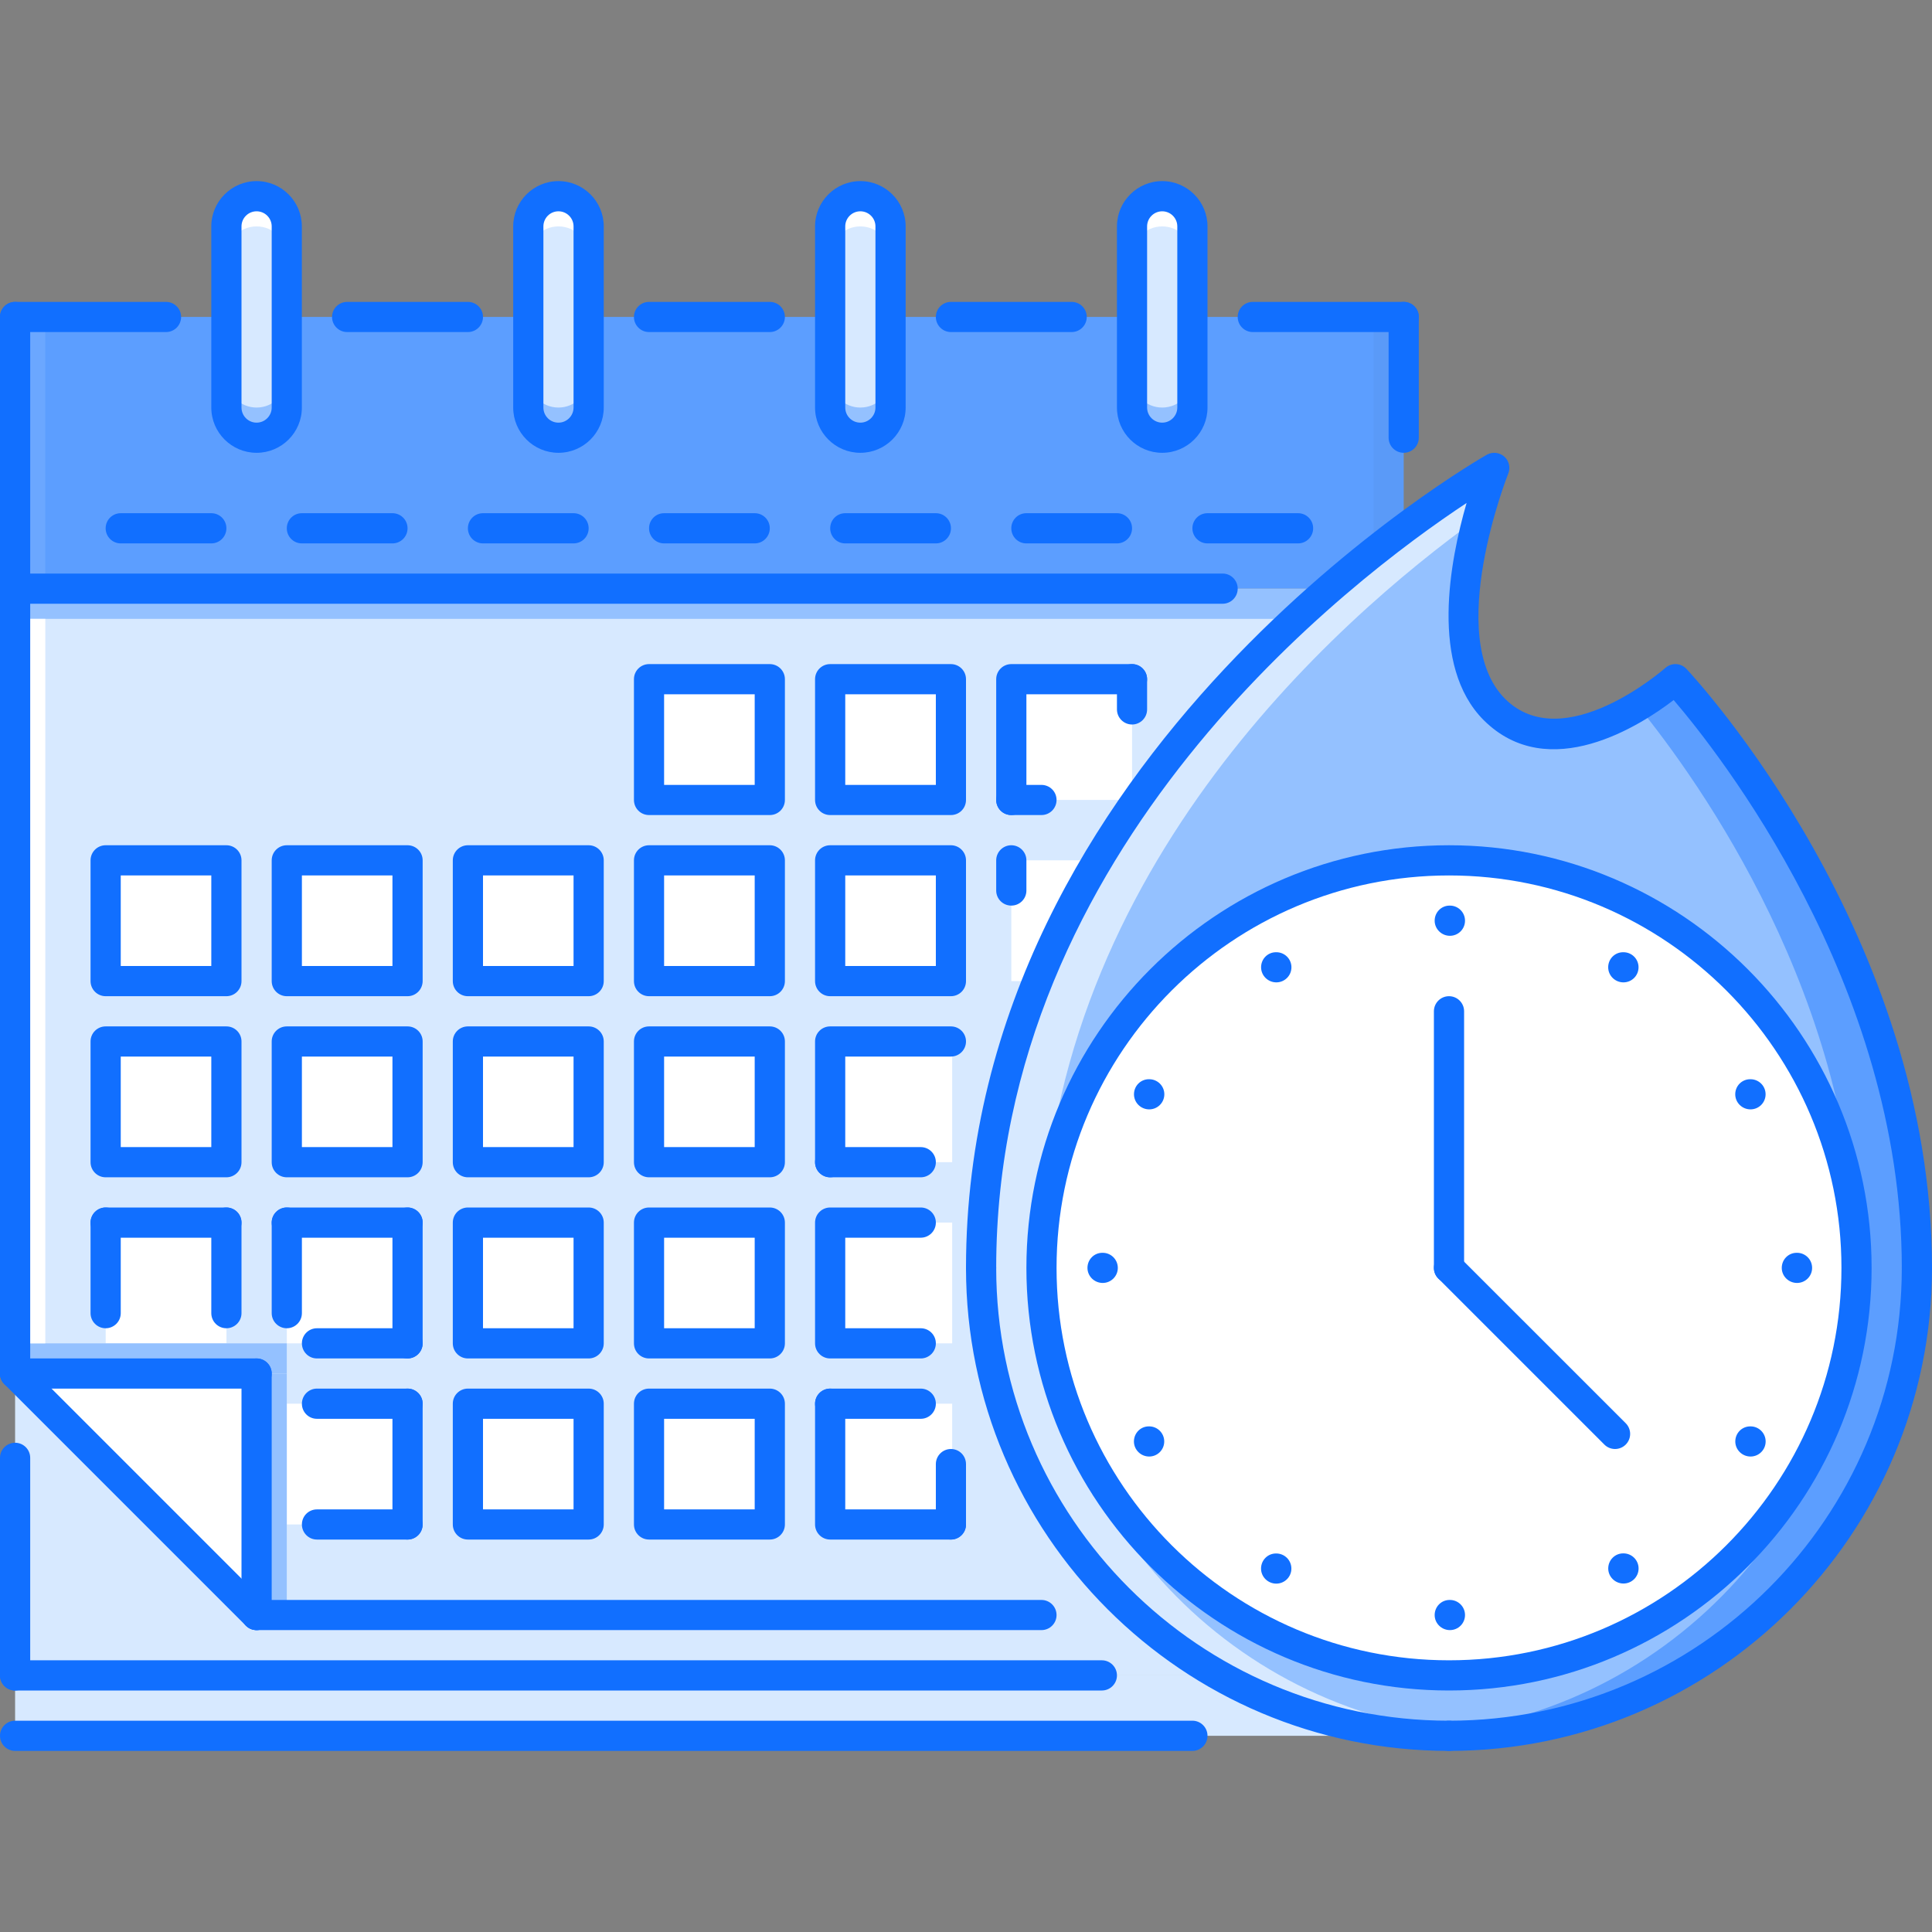 <svg width="38" height="38" viewBox="0 0 38 38" fill="none" xmlns="http://www.w3.org/2000/svg">
<rect x="0" y="0" width="38" height="38" fill="#808080" stroke="none"/>
<g clip-path="url(#clip0)">
<path d="M27.609 27.016H0.297V32.953H27.609V27.016Z" fill="#D7E9FF"/>
<path d="M27.61 31.766H5.047L0.297 27.015V11.578H27.61V31.766Z" fill="#D7E9FF"/>
<path d="M27.609 6.234H0.297V11.578H27.609V6.234Z" fill="#5C9EFF"/>
<path d="M5.047 3.859C4.719 3.859 4.453 4.125 4.453 4.453V8.016C4.453 8.344 4.719 8.609 5.047 8.609C5.375 8.609 5.641 8.344 5.641 8.016V4.453C5.641 4.125 5.375 3.859 5.047 3.859Z" fill="#D7E9FF"/>
<path d="M5.047 8.016C4.719 8.016 4.453 7.75 4.453 7.422V8.016C4.453 8.344 4.719 8.609 5.047 8.609C5.375 8.609 5.641 8.344 5.641 8.016V7.422C5.641 7.75 5.375 8.016 5.047 8.016Z" fill="#94C1FF"/>
<path d="M10.984 3.859C10.656 3.859 10.391 4.125 10.391 4.453V8.016C10.391 8.344 10.656 8.609 10.984 8.609C11.312 8.609 11.578 8.344 11.578 8.016V4.453C11.578 4.125 11.312 3.859 10.984 3.859Z" fill="#D7E9FF"/>
<path d="M16.922 3.859C16.594 3.859 16.328 4.125 16.328 4.453V8.016C16.328 8.344 16.594 8.609 16.922 8.609C17.25 8.609 17.516 8.344 17.516 8.016V4.453C17.516 4.125 17.25 3.859 16.922 3.859Z" fill="#D7E9FF"/>
<path d="M22.859 3.859C22.531 3.859 22.266 4.125 22.266 4.453V8.016C22.266 8.344 22.531 8.609 22.859 8.609C23.188 8.609 23.453 8.344 23.453 8.016V4.453C23.453 4.125 23.188 3.859 22.859 3.859Z" fill="#D7E9FF"/>
<path d="M10.984 8.016C10.656 8.016 10.391 7.75 10.391 7.422V8.016C10.391 8.344 10.656 8.609 10.984 8.609C11.312 8.609 11.578 8.344 11.578 8.016V7.422C11.578 7.75 11.312 8.016 10.984 8.016Z" fill="#94C1FF"/>
<path d="M16.922 8.016C16.594 8.016 16.328 7.75 16.328 7.422V8.016C16.328 8.344 16.594 8.609 16.922 8.609C17.25 8.609 17.516 8.344 17.516 8.016V7.422C17.516 7.75 17.25 8.016 16.922 8.016Z" fill="#94C1FF"/>
<path d="M22.859 8.016C22.531 8.016 22.266 7.75 22.266 7.422V8.016C22.266 8.344 22.531 8.609 22.859 8.609C23.188 8.609 23.453 8.344 23.453 8.016V7.422C23.453 7.75 23.188 8.016 22.859 8.016Z" fill="#94C1FF"/>
<path d="M22.859 4.453C23.188 4.453 23.453 4.719 23.453 5.047V4.453C23.453 4.125 23.188 3.859 22.859 3.859C22.532 3.859 22.266 4.125 22.266 4.453V5.047C22.266 4.719 22.532 4.453 22.859 4.453Z" fill="white"/>
<path d="M16.922 4.453C17.25 4.453 17.516 4.719 17.516 5.047V4.453C17.516 4.125 17.25 3.859 16.922 3.859C16.594 3.859 16.328 4.125 16.328 4.453V5.047C16.328 4.719 16.594 4.453 16.922 4.453Z" fill="white"/>
<path d="M10.984 4.453C11.312 4.453 11.578 4.719 11.578 5.047V4.453C11.578 4.125 11.312 3.859 10.984 3.859C10.656 3.859 10.391 4.125 10.391 4.453V5.047C10.391 4.719 10.657 4.453 10.984 4.453Z" fill="white"/>
<path d="M5.047 4.453C5.375 4.453 5.641 4.719 5.641 5.047V4.453C5.641 4.125 5.375 3.859 5.047 3.859C4.719 3.859 4.453 4.125 4.453 4.453V5.047C4.453 4.719 4.719 4.453 5.047 4.453Z" fill="white"/>
<path d="M5.047 31.766V27.016H0.297L5.047 31.766Z" fill="white"/>
<path d="M28.5 32.953H0.297V34.141H28.5V32.953Z" fill="#D7E9FF"/>
<path d="M15.141 13.359H12.766V15.734H15.141V13.359Z" fill="white"/>
<path d="M18.703 13.359H16.328V15.734H18.703V13.359Z" fill="white"/>
<path d="M22.266 13.359H19.891V15.734H22.266V13.359Z" fill="white"/>
<path d="M4.454 16.922H2.079V19.297H4.454V16.922Z" fill="white"/>
<path d="M8.016 16.922H5.641V19.297H8.016V16.922Z" fill="white"/>
<path d="M11.578 16.922H9.203V19.297H11.578V16.922Z" fill="white"/>
<path d="M15.141 16.922H12.766V19.297H15.141V16.922Z" fill="white"/>
<path d="M18.703 16.922H16.328V19.297H18.703V16.922Z" fill="white"/>
<path d="M22.266 16.922H19.891V19.297H22.266V16.922Z" fill="white"/>
<path d="M4.478 20.484H2.103V22.859H4.478V20.484Z" fill="white"/>
<path d="M4.454 24.047H2.079V26.422H4.454V24.047Z" fill="white"/>
<path d="M8.016 24.047H5.641V26.422H8.016V24.047Z" fill="white"/>
<path d="M11.603 24.047H9.228V26.422H11.603V24.047Z" fill="white"/>
<path d="M15.165 24.047H12.79V26.422H15.165V24.047Z" fill="white"/>
<path d="M18.728 24.047H16.353V26.422H18.728V24.047Z" fill="white"/>
<path d="M18.728 27.609H16.353V29.984H18.728V27.609Z" fill="white"/>
<path d="M15.165 27.609H12.79V29.984H15.165V27.609Z" fill="white"/>
<path d="M11.578 27.609H9.203V29.984H11.578V27.609Z" fill="white"/>
<path d="M8.016 27.609H5.641V29.984H8.016V27.609Z" fill="white"/>
<path d="M8.04 20.484H5.665V22.859H8.04V20.484Z" fill="white"/>
<path d="M11.603 20.484H9.228V22.859H11.603V20.484Z" fill="white"/>
<g opacity="0.2">
<path opacity="0.2" d="M27.61 6.234H27.016V11.578H27.61V6.234Z" fill="#3A3847"/>
</g>
<path d="M26.348 11.578H0.297V12.172H26.348V11.578Z" fill="#94C1FF"/>
<path d="M15.165 20.484H12.79V22.859H15.165V20.484Z" fill="white"/>
<path d="M18.728 20.484H16.353V22.859H18.728V20.484Z" fill="white"/>
<path d="M32.953 13.359C32.953 13.359 37.703 18.43 37.703 24.937C37.703 30.026 33.589 34.141 28.5 34.141C23.411 34.141 19.297 30.026 19.297 24.937C19.297 14.838 29.39 9.203 29.39 9.203C29.39 9.203 28.031 12.588 29.39 13.953C30.756 15.313 32.953 13.359 32.953 13.359Z" fill="#94C1FF"/>
<path d="M32.953 13.359C32.953 13.359 32.657 13.621 32.217 13.886C33.402 15.342 36.516 19.667 36.516 24.938C36.516 29.825 32.716 33.804 27.906 34.111C28.103 34.123 28.299 34.141 28.5 34.141C33.589 34.141 37.703 30.026 37.703 24.938C37.703 18.43 32.953 13.359 32.953 13.359Z" fill="#5C9EFF"/>
<path d="M20.484 24.938C20.484 17.295 26.262 12.212 29.074 10.189C29.23 9.608 29.39 9.203 29.39 9.203C29.39 9.203 19.297 14.838 19.297 24.937C19.297 30.026 23.411 34.141 28.5 34.141C28.701 34.141 28.897 34.123 29.094 34.11C24.284 33.804 20.484 29.826 20.484 24.938Z" fill="#D7E9FF"/>
<path d="M36.516 24.938C36.516 29.364 32.927 32.953 28.5 32.953C24.073 32.953 20.484 29.364 20.484 24.938C20.484 20.511 24.073 16.922 28.5 16.922C32.927 16.922 36.516 20.511 36.516 24.938Z" fill="white"/>
<g opacity="0.5">
<path opacity="0.5" d="M35.328 24.938C35.328 29.164 32.055 32.618 27.906 32.923C28.103 32.938 28.299 32.953 28.5 32.953C32.927 32.953 36.516 29.364 36.516 24.938C36.516 20.511 32.927 16.922 28.5 16.922C28.299 16.922 28.103 16.938 27.906 16.952C32.055 17.257 35.328 20.711 35.328 24.938Z" fill="white"/>
</g>
<path d="M5.641 26.422H0.297V27.016H5.641V26.422Z" fill="#94C1FF"/>
<path d="M5.641 27.016H5.047V31.766H5.641V27.016Z" fill="#94C1FF"/>
<g opacity="0.3">
<path opacity="0.3" d="M0.891 6.234H0.297V11.578H0.891V6.234Z" fill="white"/>
</g>
<path d="M0.891 12.172H0.297V26.422H0.891V12.172Z" fill="white"/>
<path d="M20.484 32.062H5.047C4.883 32.062 4.75 31.93 4.75 31.766C4.75 31.602 4.883 31.469 5.047 31.469H20.484C20.648 31.469 20.781 31.602 20.781 31.766C20.781 31.93 20.648 32.062 20.484 32.062Z" fill="#116FFF"/>
<path d="M0.297 27.312C0.133 27.312 0 27.18 0 27.016V6.234C0 6.07 0.133 5.938 0.297 5.938C0.461 5.938 0.594 6.07 0.594 6.234V27.016C0.594 27.18 0.461 27.312 0.297 27.312Z" fill="#116FFF"/>
<path d="M3.266 6.531H0.297C0.133 6.531 0 6.398 0 6.234C0 6.07 0.133 5.938 0.297 5.938H3.266C3.43 5.938 3.562 6.07 3.562 6.234C3.562 6.398 3.43 6.531 3.266 6.531Z" fill="#116FFF"/>
<path d="M27.609 6.531H24.64C24.477 6.531 24.344 6.398 24.344 6.234C24.344 6.07 24.477 5.938 24.64 5.938H27.609C27.773 5.938 27.906 6.07 27.906 6.234C27.906 6.398 27.773 6.531 27.609 6.531Z" fill="#116FFF"/>
<path d="M27.609 8.906C27.445 8.906 27.312 8.773 27.312 8.609V6.234C27.312 6.07 27.445 5.938 27.609 5.938C27.773 5.938 27.906 6.07 27.906 6.234V8.609C27.906 8.774 27.773 8.906 27.609 8.906Z" fill="#116FFF"/>
<path d="M24.047 11.875H0.297C0.133 11.875 0 11.742 0 11.578C0 11.414 0.133 11.281 0.297 11.281H24.047C24.211 11.281 24.344 11.414 24.344 11.578C24.344 11.742 24.211 11.875 24.047 11.875Z" fill="#116FFF"/>
<path d="M15.141 16.031H12.766C12.601 16.031 12.469 15.899 12.469 15.734V13.359C12.469 13.195 12.601 13.062 12.766 13.062H15.141C15.305 13.062 15.438 13.195 15.438 13.359V15.734C15.438 15.899 15.305 16.031 15.141 16.031ZM13.062 15.438H14.844V13.656H13.062V15.438Z" fill="#116FFF"/>
<path d="M18.703 16.031H16.328C16.164 16.031 16.031 15.899 16.031 15.734V13.359C16.031 13.195 16.164 13.062 16.328 13.062H18.703C18.867 13.062 19 13.195 19 13.359V15.734C19 15.899 18.868 16.031 18.703 16.031ZM16.625 15.438H18.407V13.656H16.625V15.438Z" fill="#116FFF"/>
<path d="M19.891 16.031C19.727 16.031 19.594 15.899 19.594 15.734V13.359C19.594 13.195 19.727 13.062 19.891 13.062H22.266C22.43 13.062 22.562 13.195 22.562 13.359C22.562 13.524 22.43 13.656 22.266 13.656H20.188V15.734C20.188 15.899 20.055 16.031 19.891 16.031Z" fill="#116FFF"/>
<path d="M4.453 19.594H2.078C1.914 19.594 1.781 19.461 1.781 19.297V16.922C1.781 16.758 1.914 16.625 2.078 16.625H4.453C4.617 16.625 4.75 16.758 4.75 16.922V19.297C4.75 19.461 4.617 19.594 4.453 19.594ZM2.375 19H4.156V17.219H2.375V19Z" fill="#116FFF"/>
<path d="M8.016 19.594H5.641C5.477 19.594 5.344 19.461 5.344 19.297V16.922C5.344 16.758 5.477 16.625 5.641 16.625H8.016C8.18 16.625 8.313 16.758 8.313 16.922V19.297C8.312 19.461 8.18 19.594 8.016 19.594ZM5.938 19H7.719V17.219H5.938V19Z" fill="#116FFF"/>
<path d="M11.578 19.594H9.203C9.039 19.594 8.906 19.461 8.906 19.297V16.922C8.906 16.758 9.039 16.625 9.203 16.625H11.578C11.742 16.625 11.875 16.758 11.875 16.922V19.297C11.875 19.461 11.742 19.594 11.578 19.594ZM9.5 19H11.281V17.219H9.5V19Z" fill="#116FFF"/>
<path d="M15.141 19.594H12.766C12.601 19.594 12.469 19.461 12.469 19.297V16.922C12.469 16.758 12.601 16.625 12.766 16.625H15.141C15.305 16.625 15.438 16.758 15.438 16.922V19.297C15.438 19.461 15.305 19.594 15.141 19.594ZM13.062 19H14.844V17.219H13.062V19Z" fill="#116FFF"/>
<path d="M18.703 19.594H16.328C16.164 19.594 16.031 19.461 16.031 19.297V16.922C16.031 16.758 16.164 16.625 16.328 16.625H18.703C18.867 16.625 19 16.758 19 16.922V19.297C19 19.461 18.868 19.594 18.703 19.594ZM16.625 19H18.407V17.219H16.625V19Z" fill="#116FFF"/>
<path d="M19.891 17.812C19.727 17.812 19.594 17.68 19.594 17.516V16.922C19.594 16.758 19.727 16.625 19.891 16.625C20.055 16.625 20.188 16.758 20.188 16.922V17.516C20.188 17.68 20.055 17.812 19.891 17.812Z" fill="#116FFF"/>
<path d="M4.453 23.156H2.078C1.914 23.156 1.781 23.023 1.781 22.859V20.484C1.781 20.32 1.914 20.188 2.078 20.188H4.453C4.617 20.188 4.75 20.32 4.75 20.484V22.859C4.75 23.023 4.617 23.156 4.453 23.156ZM2.375 22.562H4.156V20.781H2.375V22.562Z" fill="#116FFF"/>
<path d="M8.016 23.156H5.641C5.477 23.156 5.344 23.023 5.344 22.859V20.484C5.344 20.32 5.477 20.188 5.641 20.188H8.016C8.18 20.188 8.313 20.32 8.313 20.484V22.859C8.312 23.023 8.18 23.156 8.016 23.156ZM5.938 22.562H7.719V20.781H5.938V22.562Z" fill="#116FFF"/>
<path d="M11.578 23.156H9.203C9.039 23.156 8.906 23.023 8.906 22.859V20.484C8.906 20.32 9.039 20.188 9.203 20.188H11.578C11.742 20.188 11.875 20.32 11.875 20.484V22.859C11.875 23.023 11.742 23.156 11.578 23.156ZM9.5 22.562H11.281V20.781H9.5V22.562Z" fill="#116FFF"/>
<path d="M15.141 23.156H12.766C12.601 23.156 12.469 23.023 12.469 22.859V20.484C12.469 20.32 12.601 20.188 12.766 20.188H15.141C15.305 20.188 15.438 20.32 15.438 20.484V22.859C15.438 23.023 15.305 23.156 15.141 23.156ZM13.062 22.562H14.844V20.781H13.062V22.562Z" fill="#116FFF"/>
<path d="M16.328 23.156C16.164 23.156 16.031 23.023 16.031 22.859V20.484C16.031 20.32 16.164 20.188 16.328 20.188H18.703C18.867 20.188 19 20.32 19 20.484C19 20.648 18.867 20.781 18.703 20.781H16.625V22.859C16.625 23.023 16.492 23.156 16.328 23.156Z" fill="#116FFF"/>
<path d="M11.578 26.719H9.203C9.039 26.719 8.906 26.586 8.906 26.422V24.047C8.906 23.883 9.039 23.75 9.203 23.75H11.578C11.742 23.75 11.875 23.883 11.875 24.047V26.422C11.875 26.586 11.742 26.719 11.578 26.719ZM9.5 26.125H11.281V24.344H9.5V26.125Z" fill="#116FFF"/>
<path d="M15.141 26.719H12.766C12.601 26.719 12.469 26.586 12.469 26.422V24.047C12.469 23.883 12.601 23.75 12.766 23.75H15.141C15.305 23.75 15.438 23.883 15.438 24.047V26.422C15.438 26.586 15.305 26.719 15.141 26.719ZM13.062 26.125H14.844V24.344H13.062V26.125Z" fill="#116FFF"/>
<path d="M18.11 26.719H16.328C16.164 26.719 16.031 26.586 16.031 26.422V24.047C16.031 23.883 16.164 23.75 16.328 23.75H18.11C18.274 23.75 18.407 23.883 18.407 24.047C18.407 24.211 18.274 24.344 18.11 24.344H16.625V26.125H18.11C18.274 26.125 18.407 26.258 18.407 26.422C18.407 26.586 18.274 26.719 18.11 26.719Z" fill="#116FFF"/>
<path d="M11.578 30.281H9.203C9.039 30.281 8.906 30.148 8.906 29.984V27.609C8.906 27.445 9.039 27.312 9.203 27.312H11.578C11.742 27.312 11.875 27.445 11.875 27.609V29.984C11.875 30.148 11.742 30.281 11.578 30.281ZM9.5 29.688H11.281V27.906H9.5V29.688Z" fill="#116FFF"/>
<path d="M15.141 30.281H12.766C12.601 30.281 12.469 30.148 12.469 29.984V27.609C12.469 27.445 12.601 27.312 12.766 27.312H15.141C15.305 27.312 15.438 27.445 15.438 27.609V29.984C15.438 30.148 15.305 30.281 15.141 30.281ZM13.062 29.688H14.844V27.906H13.062V29.688Z" fill="#116FFF"/>
<path d="M18.703 30.281H16.328C16.164 30.281 16.031 30.148 16.031 29.984V27.609C16.031 27.445 16.164 27.312 16.328 27.312C16.492 27.312 16.625 27.445 16.625 27.609V29.688H18.703C18.867 29.688 19 29.82 19 29.984C19 30.148 18.868 30.281 18.703 30.281Z" fill="#116FFF"/>
<path d="M21.672 33.25H0.297C0.133 33.25 0 33.117 0 32.953C0 32.789 0.133 32.656 0.297 32.656H21.672C21.836 32.656 21.969 32.789 21.969 32.953C21.969 33.117 21.836 33.25 21.672 33.25Z" fill="#116FFF"/>
<path d="M23.453 34.438H0.297C0.133 34.438 0 34.305 0 34.141C0 33.977 0.133 33.844 0.297 33.844H23.453C23.617 33.844 23.75 33.977 23.75 34.141C23.75 34.305 23.617 34.438 23.453 34.438Z" fill="#116FFF"/>
<path d="M5.047 32.062C4.971 32.062 4.895 32.033 4.837 31.976L0.087 27.226C-0.029 27.11 -0.029 26.922 0.087 26.806C0.203 26.69 0.391 26.69 0.507 26.806L5.257 31.556C5.373 31.672 5.373 31.86 5.257 31.976C5.199 32.033 5.123 32.062 5.047 32.062Z" fill="#116FFF"/>
<path d="M5.047 32.062C4.883 32.062 4.75 31.93 4.75 31.766V27.016C4.75 26.852 4.883 26.719 5.047 26.719C5.211 26.719 5.344 26.852 5.344 27.016V31.766C5.344 31.93 5.211 32.062 5.047 32.062Z" fill="#116FFF"/>
<path d="M5.047 27.312H0.297C0.133 27.312 0 27.18 0 27.016C0 26.852 0.133 26.719 0.297 26.719H5.047C5.211 26.719 5.344 26.852 5.344 27.016C5.344 27.18 5.211 27.312 5.047 27.312Z" fill="#116FFF"/>
<path d="M0.297 33.25C0.133 33.25 0 33.118 0 32.954V28.674C0 28.51 0.133 28.377 0.297 28.377C0.461 28.377 0.594 28.51 0.594 28.674V32.954C0.594 33.118 0.461 33.25 0.297 33.25Z" fill="#116FFF"/>
<path d="M4.453 24.344H2.078C1.914 24.344 1.781 24.211 1.781 24.047C1.781 23.883 1.914 23.75 2.078 23.75H4.453C4.617 23.75 4.75 23.883 4.75 24.047C4.75 24.211 4.617 24.344 4.453 24.344Z" fill="#116FFF"/>
<path d="M4.453 26.125C4.289 26.125 4.156 25.992 4.156 25.828V24.047C4.156 23.883 4.289 23.75 4.453 23.75C4.617 23.75 4.75 23.883 4.75 24.047V25.828C4.75 25.992 4.617 26.125 4.453 26.125Z" fill="#116FFF"/>
<path d="M2.078 26.125C1.914 26.125 1.781 25.992 1.781 25.828V24.047C1.781 23.883 1.914 23.75 2.078 23.75C2.242 23.75 2.375 23.883 2.375 24.047V25.828C2.375 25.992 2.242 26.125 2.078 26.125Z" fill="#116FFF"/>
<path d="M5.641 26.125C5.477 26.125 5.344 25.992 5.344 25.828V24.047C5.344 23.883 5.477 23.75 5.641 23.75C5.805 23.75 5.938 23.883 5.938 24.047V25.828C5.938 25.992 5.805 26.125 5.641 26.125Z" fill="#116FFF"/>
<path d="M8.016 24.344H5.641C5.477 24.344 5.344 24.211 5.344 24.047C5.344 23.883 5.477 23.75 5.641 23.75H8.016C8.18 23.75 8.313 23.883 8.313 24.047C8.312 24.211 8.18 24.344 8.016 24.344Z" fill="#116FFF"/>
<path d="M8.016 26.719C7.852 26.719 7.719 26.586 7.719 26.422V24.047C7.719 23.883 7.852 23.75 8.016 23.75C8.18 23.75 8.313 23.883 8.313 24.047V26.422C8.313 26.586 8.18 26.719 8.016 26.719Z" fill="#116FFF"/>
<path d="M8.016 26.719H6.234C6.07 26.719 5.938 26.586 5.938 26.422C5.938 26.258 6.07 26.125 6.234 26.125H8.016C8.18 26.125 8.313 26.258 8.313 26.422C8.313 26.586 8.18 26.719 8.016 26.719Z" fill="#116FFF"/>
<path d="M8.016 30.281C7.852 30.281 7.719 30.148 7.719 29.984V27.609C7.719 27.445 7.852 27.312 8.016 27.312C8.18 27.312 8.313 27.445 8.313 27.609V29.984C8.313 30.148 8.18 30.281 8.016 30.281Z" fill="#116FFF"/>
<path d="M8.016 30.281H6.234C6.07 30.281 5.938 30.148 5.938 29.984C5.938 29.82 6.07 29.688 6.234 29.688H8.016C8.18 29.688 8.313 29.82 8.313 29.984C8.312 30.148 8.18 30.281 8.016 30.281Z" fill="#116FFF"/>
<path d="M8.016 27.906H6.234C6.07 27.906 5.938 27.773 5.938 27.609C5.938 27.445 6.07 27.312 6.234 27.312H8.016C8.18 27.312 8.313 27.445 8.313 27.609C8.313 27.773 8.18 27.906 8.016 27.906Z" fill="#116FFF"/>
<path d="M4.156 10.688H2.375C2.211 10.688 2.078 10.555 2.078 10.391C2.078 10.226 2.211 10.094 2.375 10.094H4.156C4.32 10.094 4.453 10.226 4.453 10.391C4.453 10.555 4.32 10.688 4.156 10.688Z" fill="#116FFF"/>
<path d="M7.719 10.688H5.937C5.773 10.688 5.641 10.555 5.641 10.391C5.641 10.226 5.773 10.094 5.937 10.094H7.719C7.883 10.094 8.016 10.226 8.016 10.391C8.016 10.555 7.883 10.688 7.719 10.688Z" fill="#116FFF"/>
<path d="M11.281 10.688H9.5C9.336 10.688 9.203 10.555 9.203 10.391C9.203 10.226 9.336 10.094 9.5 10.094H11.281C11.445 10.094 11.578 10.226 11.578 10.391C11.578 10.555 11.445 10.688 11.281 10.688Z" fill="#116FFF"/>
<path d="M14.844 10.688H13.062C12.898 10.688 12.766 10.555 12.766 10.391C12.766 10.226 12.898 10.094 13.062 10.094H14.844C15.008 10.094 15.141 10.226 15.141 10.391C15.14 10.555 15.008 10.688 14.844 10.688Z" fill="#116FFF"/>
<path d="M18.407 10.688H16.625C16.461 10.688 16.329 10.555 16.329 10.391C16.329 10.226 16.461 10.094 16.625 10.094H18.407C18.571 10.094 18.704 10.226 18.704 10.391C18.704 10.555 18.571 10.688 18.407 10.688Z" fill="#116FFF"/>
<path d="M21.969 10.688H20.187C20.023 10.688 19.891 10.555 19.891 10.391C19.891 10.226 20.023 10.094 20.187 10.094H21.969C22.133 10.094 22.266 10.226 22.266 10.391C22.266 10.555 22.133 10.688 21.969 10.688Z" fill="#116FFF"/>
<path d="M25.531 10.688H23.75C23.586 10.688 23.453 10.555 23.453 10.391C23.453 10.226 23.586 10.094 23.75 10.094H25.531C25.695 10.094 25.828 10.226 25.828 10.391C25.828 10.555 25.695 10.688 25.531 10.688Z" fill="#116FFF"/>
<path d="M5.047 8.906C4.556 8.906 4.156 8.507 4.156 8.016V4.453C4.156 3.962 4.556 3.562 5.047 3.562C5.538 3.562 5.937 3.962 5.937 4.453V8.016C5.938 8.507 5.538 8.906 5.047 8.906ZM5.047 4.156C4.883 4.156 4.75 4.289 4.75 4.453V8.016C4.75 8.18 4.883 8.313 5.047 8.313C5.211 8.313 5.344 8.179 5.344 8.016V4.453C5.344 4.289 5.211 4.156 5.047 4.156Z" fill="#116FFF"/>
<path d="M10.984 8.906C10.493 8.906 10.094 8.507 10.094 8.016V4.453C10.094 3.962 10.493 3.562 10.984 3.562C11.476 3.562 11.875 3.962 11.875 4.453V8.016C11.875 8.507 11.476 8.906 10.984 8.906ZM10.984 4.156C10.82 4.156 10.688 4.289 10.688 4.453V8.016C10.688 8.18 10.82 8.313 10.984 8.313C11.148 8.313 11.281 8.179 11.281 8.016V4.453C11.281 4.289 11.148 4.156 10.984 4.156Z" fill="#116FFF"/>
<path d="M16.922 8.906C16.431 8.906 16.031 8.507 16.031 8.016V4.453C16.031 3.962 16.431 3.562 16.922 3.562C17.413 3.562 17.813 3.962 17.813 4.453V8.016C17.813 8.507 17.413 8.906 16.922 8.906ZM16.922 4.156C16.758 4.156 16.625 4.289 16.625 4.453V8.016C16.625 8.18 16.758 8.313 16.922 8.313C17.086 8.313 17.219 8.179 17.219 8.016V4.453C17.219 4.289 17.086 4.156 16.922 4.156Z" fill="#116FFF"/>
<path d="M22.859 8.906C22.368 8.906 21.969 8.507 21.969 8.016V4.453C21.969 3.962 22.368 3.562 22.859 3.562C23.351 3.562 23.75 3.962 23.75 4.453V8.016C23.75 8.507 23.351 8.906 22.859 8.906ZM22.859 4.156C22.696 4.156 22.562 4.289 22.562 4.453V8.016C22.562 8.18 22.696 8.313 22.859 8.313C23.023 8.313 23.156 8.179 23.156 8.016V4.453C23.156 4.289 23.023 4.156 22.859 4.156Z" fill="#116FFF"/>
<path d="M9.203 6.531H6.828C6.664 6.531 6.531 6.398 6.531 6.234C6.531 6.07 6.664 5.938 6.828 5.938H9.203C9.367 5.938 9.5 6.07 9.5 6.234C9.5 6.398 9.367 6.531 9.203 6.531Z" fill="#116FFF"/>
<path d="M15.141 6.531H12.766C12.601 6.531 12.469 6.398 12.469 6.234C12.469 6.07 12.601 5.938 12.766 5.938H15.141C15.305 5.938 15.438 6.07 15.438 6.234C15.438 6.398 15.305 6.531 15.141 6.531Z" fill="#116FFF"/>
<path d="M21.078 6.531H18.704C18.54 6.531 18.407 6.398 18.407 6.234C18.407 6.07 18.54 5.938 18.704 5.938H21.078C21.242 5.938 21.375 6.07 21.375 6.234C21.375 6.398 21.242 6.531 21.078 6.531Z" fill="#116FFF"/>
<path d="M28.5 34.438C28.336 34.438 28.203 34.305 28.203 34.141C28.203 33.977 28.336 33.844 28.5 33.844C33.411 33.844 37.406 29.849 37.406 24.938C37.406 24.773 37.539 24.641 37.703 24.641C37.867 24.641 38 24.773 38 24.938C38 30.176 33.738 34.438 28.5 34.438Z" fill="#116FFF"/>
<path d="M28.5 34.438C23.262 34.438 19 30.176 19 24.938C19 24.773 19.133 24.641 19.297 24.641C19.461 24.641 19.594 24.773 19.594 24.938C19.594 29.849 23.589 33.844 28.5 33.844C28.664 33.844 28.797 33.977 28.797 34.141C28.797 34.305 28.664 34.438 28.5 34.438Z" fill="#116FFF"/>
<path d="M37.703 25.234C37.539 25.234 37.406 25.101 37.406 24.937C37.406 19.345 33.783 14.778 32.919 13.769C32.279 14.26 30.462 15.439 29.181 14.163C28.12 13.098 28.515 11.033 28.846 9.893C26.592 11.381 19.594 16.67 19.594 24.937C19.594 25.101 19.461 25.234 19.297 25.234C19.133 25.234 19 25.101 19 24.937C19 14.781 29.144 9.001 29.246 8.943C29.355 8.883 29.492 8.897 29.587 8.98C29.681 9.063 29.713 9.197 29.666 9.313C29.653 9.345 28.396 12.532 29.601 13.743C30.754 14.892 32.736 13.155 32.756 13.137C32.876 13.03 33.06 13.038 33.17 13.156C33.367 13.366 38 18.387 38 24.937C38 25.101 37.867 25.234 37.703 25.234Z" fill="#116FFF"/>
<path d="M28.518 18.406C28.354 18.406 28.218 18.273 28.218 18.109C28.218 17.945 28.348 17.812 28.512 17.812H28.518C28.682 17.812 28.815 17.945 28.815 18.109C28.815 18.274 28.682 18.406 28.518 18.406Z" fill="#116FFF"/>
<path d="M28.518 32.062C28.354 32.062 28.218 31.93 28.218 31.766C28.218 31.602 28.348 31.469 28.512 31.469H28.518C28.682 31.469 28.815 31.602 28.815 31.766C28.815 31.93 28.682 32.062 28.518 32.062Z" fill="#116FFF"/>
<path d="M25.104 19.322C24.94 19.322 24.804 19.19 24.804 19.025C24.804 18.861 24.934 18.729 25.098 18.729H25.104C25.267 18.729 25.401 18.861 25.401 19.025C25.401 19.19 25.267 19.322 25.104 19.322Z" fill="#116FFF"/>
<path d="M31.932 31.146C31.768 31.146 31.632 31.014 31.632 30.85C31.632 30.686 31.762 30.553 31.926 30.553H31.932C32.096 30.553 32.229 30.686 32.229 30.85C32.229 31.014 32.096 31.146 31.932 31.146Z" fill="#116FFF"/>
<path d="M22.604 21.82C22.439 21.82 22.304 21.688 22.304 21.523C22.304 21.359 22.434 21.227 22.597 21.227H22.604C22.767 21.227 22.901 21.359 22.901 21.523C22.901 21.688 22.767 21.82 22.604 21.82Z" fill="#116FFF"/>
<path d="M34.431 28.648C34.267 28.648 34.131 28.516 34.131 28.352C34.131 28.188 34.261 28.055 34.425 28.055H34.431C34.595 28.055 34.728 28.188 34.728 28.352C34.728 28.516 34.595 28.648 34.431 28.648Z" fill="#116FFF"/>
<path d="M21.689 25.234C21.525 25.234 21.389 25.102 21.389 24.938C21.389 24.773 21.519 24.641 21.682 24.641H21.689C21.852 24.641 21.986 24.773 21.986 24.938C21.986 25.102 21.852 25.234 21.689 25.234Z" fill="#116FFF"/>
<path d="M35.345 25.234C35.181 25.234 35.045 25.102 35.045 24.938C35.045 24.773 35.175 24.641 35.339 24.641H35.345C35.509 24.641 35.642 24.773 35.642 24.938C35.642 25.102 35.509 25.234 35.345 25.234Z" fill="#116FFF"/>
<path d="M22.603 28.648C22.439 28.648 22.303 28.516 22.303 28.352C22.303 28.188 22.433 28.055 22.596 28.055H22.603C22.766 28.055 22.899 28.188 22.899 28.352C22.899 28.516 22.766 28.648 22.603 28.648Z" fill="#116FFF"/>
<path d="M34.43 21.82C34.266 21.82 34.13 21.688 34.13 21.523C34.13 21.359 34.26 21.227 34.424 21.227H34.43C34.594 21.227 34.727 21.359 34.727 21.523C34.727 21.688 34.594 21.82 34.43 21.82Z" fill="#116FFF"/>
<path d="M25.103 31.148C24.939 31.148 24.803 31.016 24.803 30.852C24.803 30.688 24.933 30.555 25.096 30.555H25.103C25.267 30.555 25.4 30.688 25.4 30.852C25.4 31.016 25.266 31.148 25.103 31.148Z" fill="#116FFF"/>
<path d="M31.931 19.322C31.767 19.322 31.631 19.19 31.631 19.025C31.631 18.861 31.761 18.729 31.925 18.729H31.931C32.095 18.729 32.228 18.861 32.228 19.025C32.228 19.19 32.095 19.322 31.931 19.322Z" fill="#116FFF"/>
<path d="M28.5 33.25C23.916 33.25 20.188 29.521 20.188 24.938C20.188 20.354 23.916 16.625 28.5 16.625C33.084 16.625 36.812 20.354 36.812 24.938C36.812 29.521 33.084 33.25 28.5 33.25ZM28.5 17.219C24.244 17.219 20.781 20.682 20.781 24.938C20.781 29.193 24.244 32.656 28.5 32.656C32.756 32.656 36.219 29.194 36.219 24.938C36.219 20.681 32.756 17.219 28.5 17.219Z" fill="#116FFF"/>
<path d="M28.5 25.234C28.336 25.234 28.203 25.102 28.203 24.938V19.891C28.203 19.727 28.336 19.594 28.5 19.594C28.664 19.594 28.797 19.727 28.797 19.891V24.938C28.797 25.102 28.664 25.234 28.5 25.234Z" fill="#116FFF"/>
<path d="M31.766 28.5C31.69 28.5 31.614 28.471 31.556 28.413L28.29 25.147C28.174 25.031 28.174 24.844 28.29 24.728C28.406 24.612 28.594 24.612 28.71 24.728L31.976 27.993C32.092 28.109 32.092 28.297 31.976 28.413C31.918 28.471 31.842 28.5 31.766 28.5Z" fill="#116FFF"/>
<path d="M18.11 23.156H16.328C16.164 23.156 16.031 23.023 16.031 22.859C16.031 22.695 16.164 22.562 16.328 22.562H18.11C18.274 22.562 18.407 22.695 18.407 22.859C18.407 23.023 18.274 23.156 18.11 23.156Z" fill="#116FFF"/>
<path d="M22.266 14.25C22.102 14.25 21.969 14.117 21.969 13.953V13.359C21.969 13.195 22.102 13.062 22.266 13.062C22.43 13.062 22.562 13.195 22.562 13.359V13.953C22.562 14.117 22.43 14.25 22.266 14.25Z" fill="#116FFF"/>
<path d="M20.484 16.031H19.891C19.727 16.031 19.594 15.899 19.594 15.734C19.594 15.57 19.727 15.438 19.891 15.438H20.484C20.648 15.438 20.781 15.57 20.781 15.734C20.781 15.899 20.648 16.031 20.484 16.031Z" fill="#116FFF"/>
<path d="M18.704 30.281C18.54 30.281 18.407 30.148 18.407 29.984V28.797C18.407 28.633 18.54 28.5 18.704 28.5C18.868 28.5 19 28.633 19 28.797V29.984C19 30.148 18.868 30.281 18.704 30.281Z" fill="#116FFF"/>
<path d="M18.11 27.906H16.328C16.164 27.906 16.031 27.773 16.031 27.609C16.031 27.445 16.164 27.312 16.328 27.312H18.11C18.274 27.312 18.407 27.445 18.407 27.609C18.407 27.773 18.274 27.906 18.11 27.906Z" fill="#116FFF"/>
</g>
<defs>
<clipPath id="clip0">
<rect width="38" height="38" fill="white"/>
</clipPath>
</defs>
</svg>

